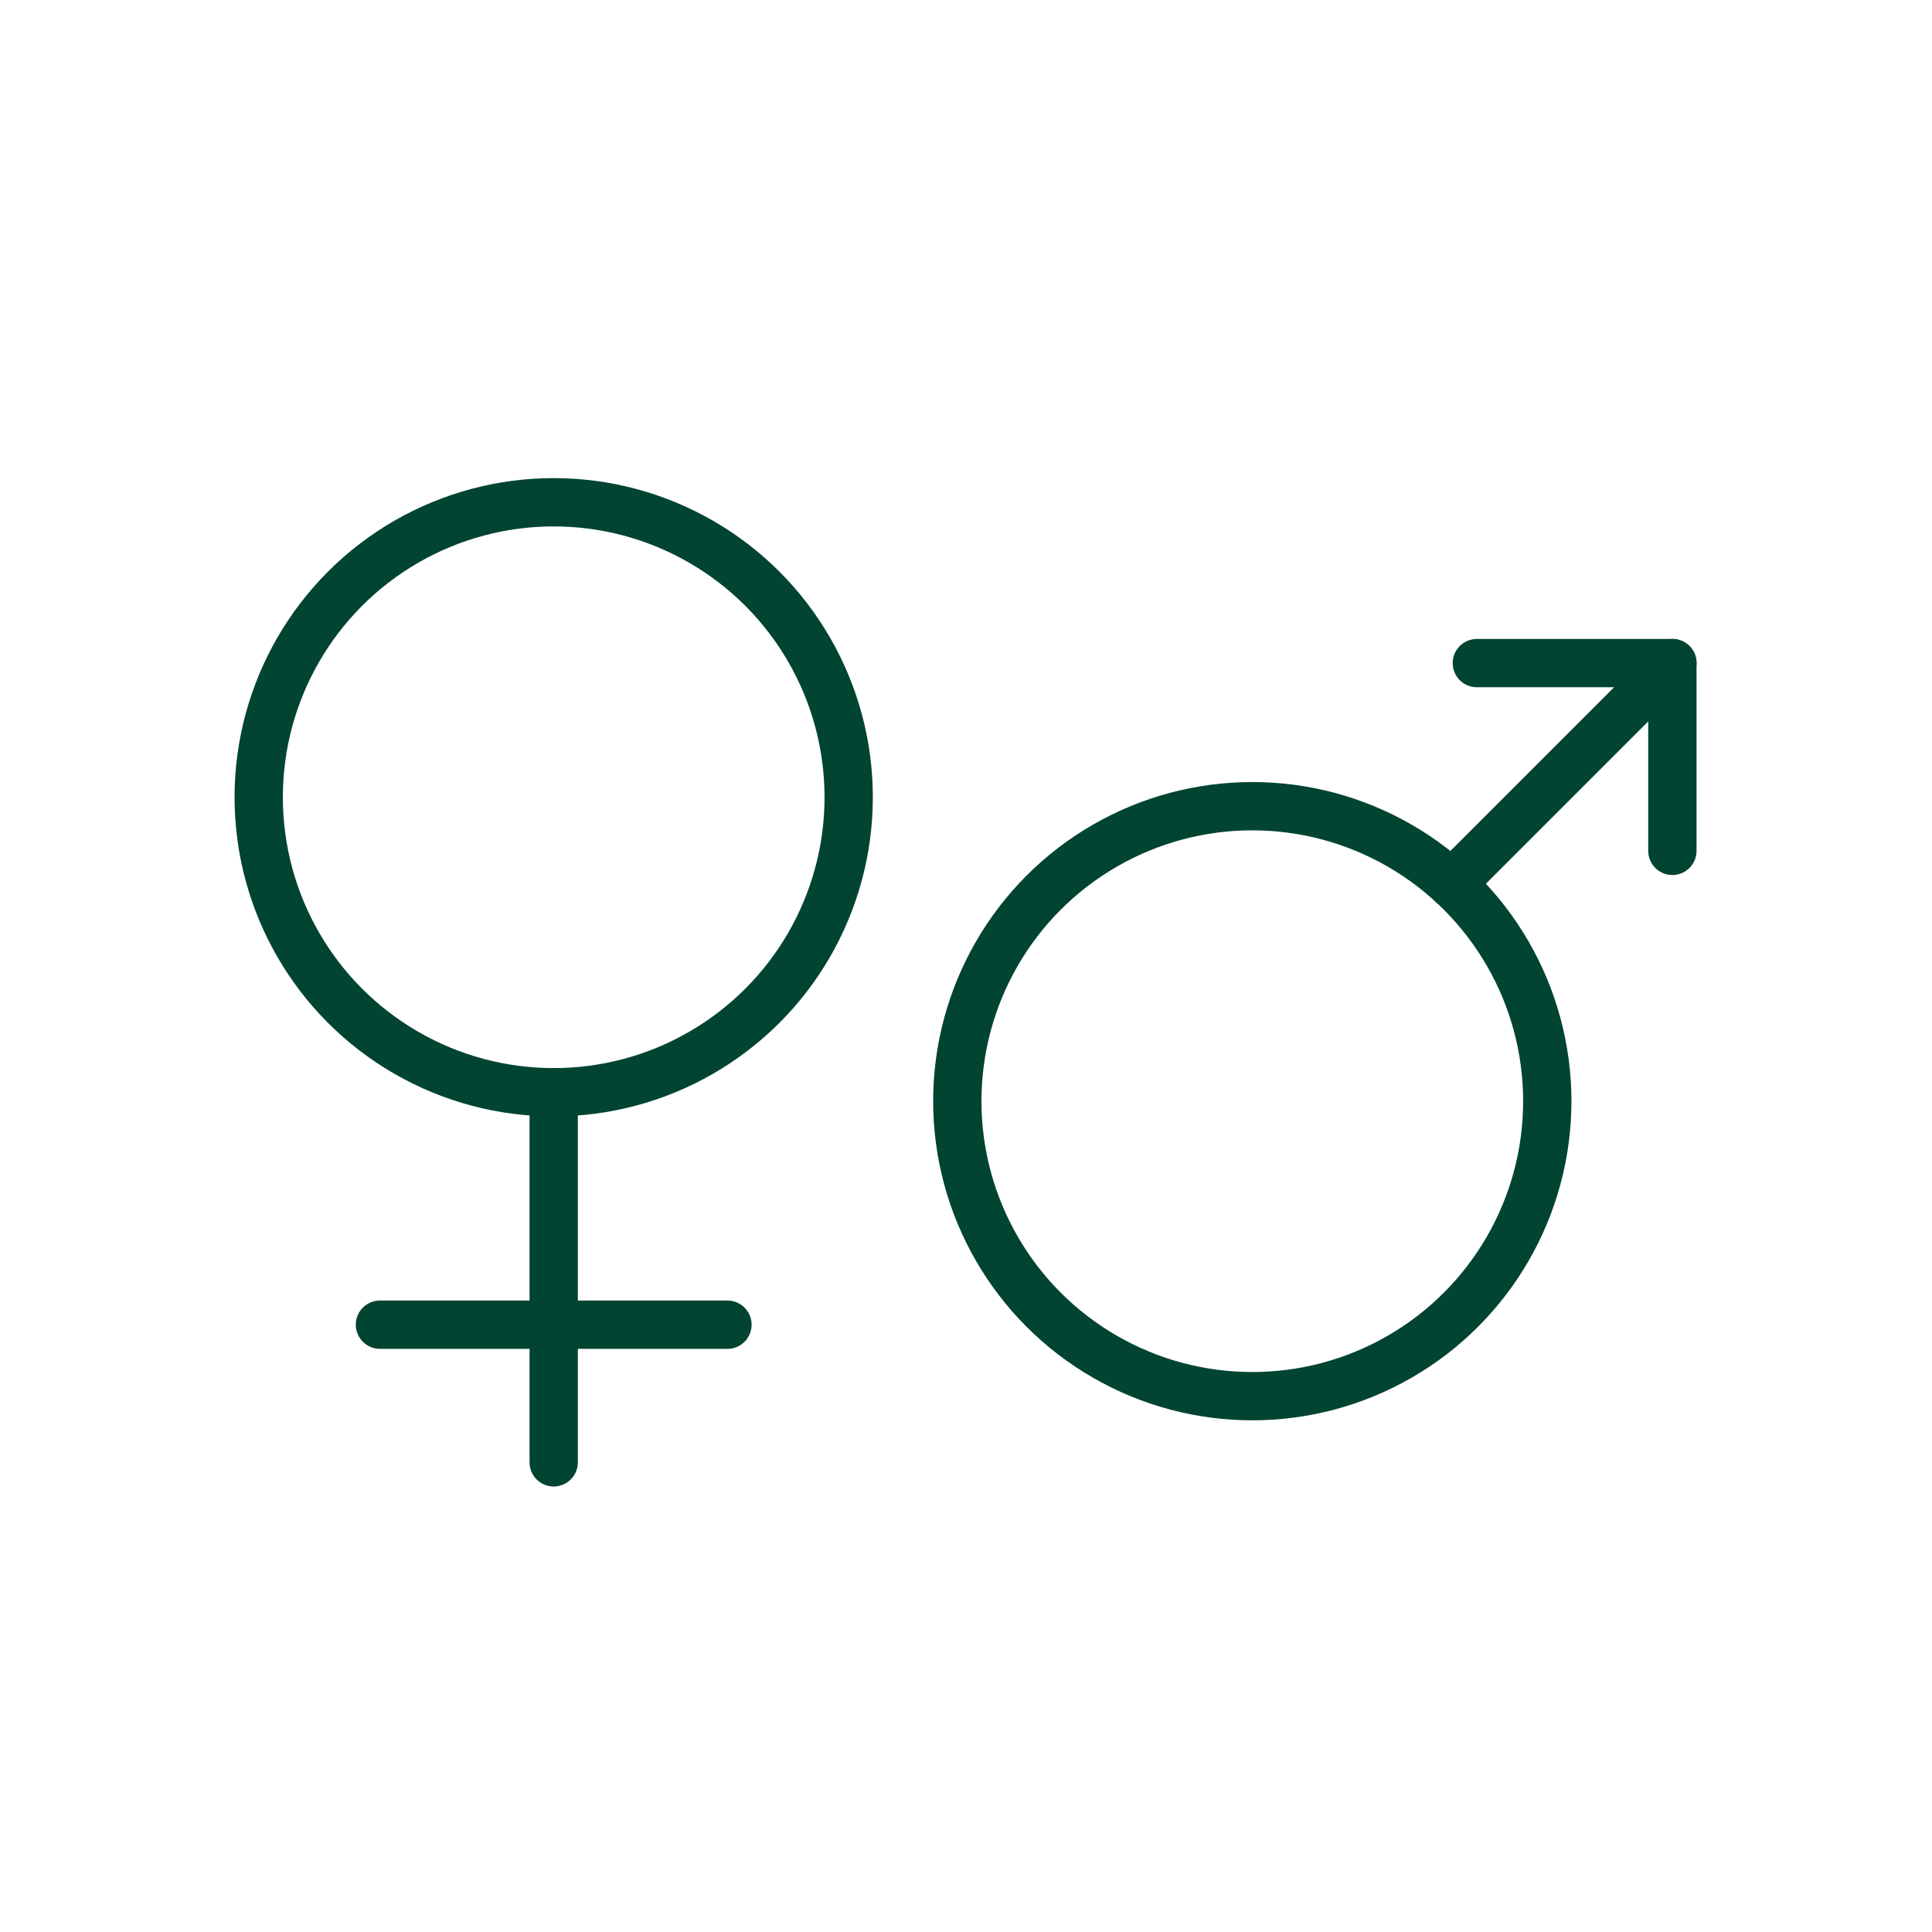 <?xml version="1.0" encoding="UTF-8"?>
<svg id="Layer_1" data-name="Layer 1" xmlns="http://www.w3.org/2000/svg" viewBox="0 0 320 320">
  <defs>
    <style>
      .cls-1 {
        stroke-width: 0px;
      }

      .cls-1, .cls-2 {
        fill: none;
      }

      .cls-2 {
        stroke: #004431;
        stroke-linecap: round;
        stroke-linejoin: round;
        stroke-width: 8px;
      }
    </style>
  </defs>
  <g>
    <circle class="cls-2" cx="91.71" cy="132.05" r="48.86"/>
    <circle class="cls-2" cx="207.42" cy="182.39" r="48.86"/>
    <line class="cls-2" x1="91.71" y1="180.91" x2="91.71" y2="242.21"/>
    <line class="cls-2" x1="120.49" y1="219.41" x2="62.93" y2="219.41"/>
    <polyline class="cls-2" points="244.61 109.83 277 109.83 240.44 146.39"/>
    <line class="cls-2" x1="277" y1="140.93" x2="277" y2="109.83"/>
  </g>
  <rect class="cls-1" width="320" height="320"/>
</svg>
